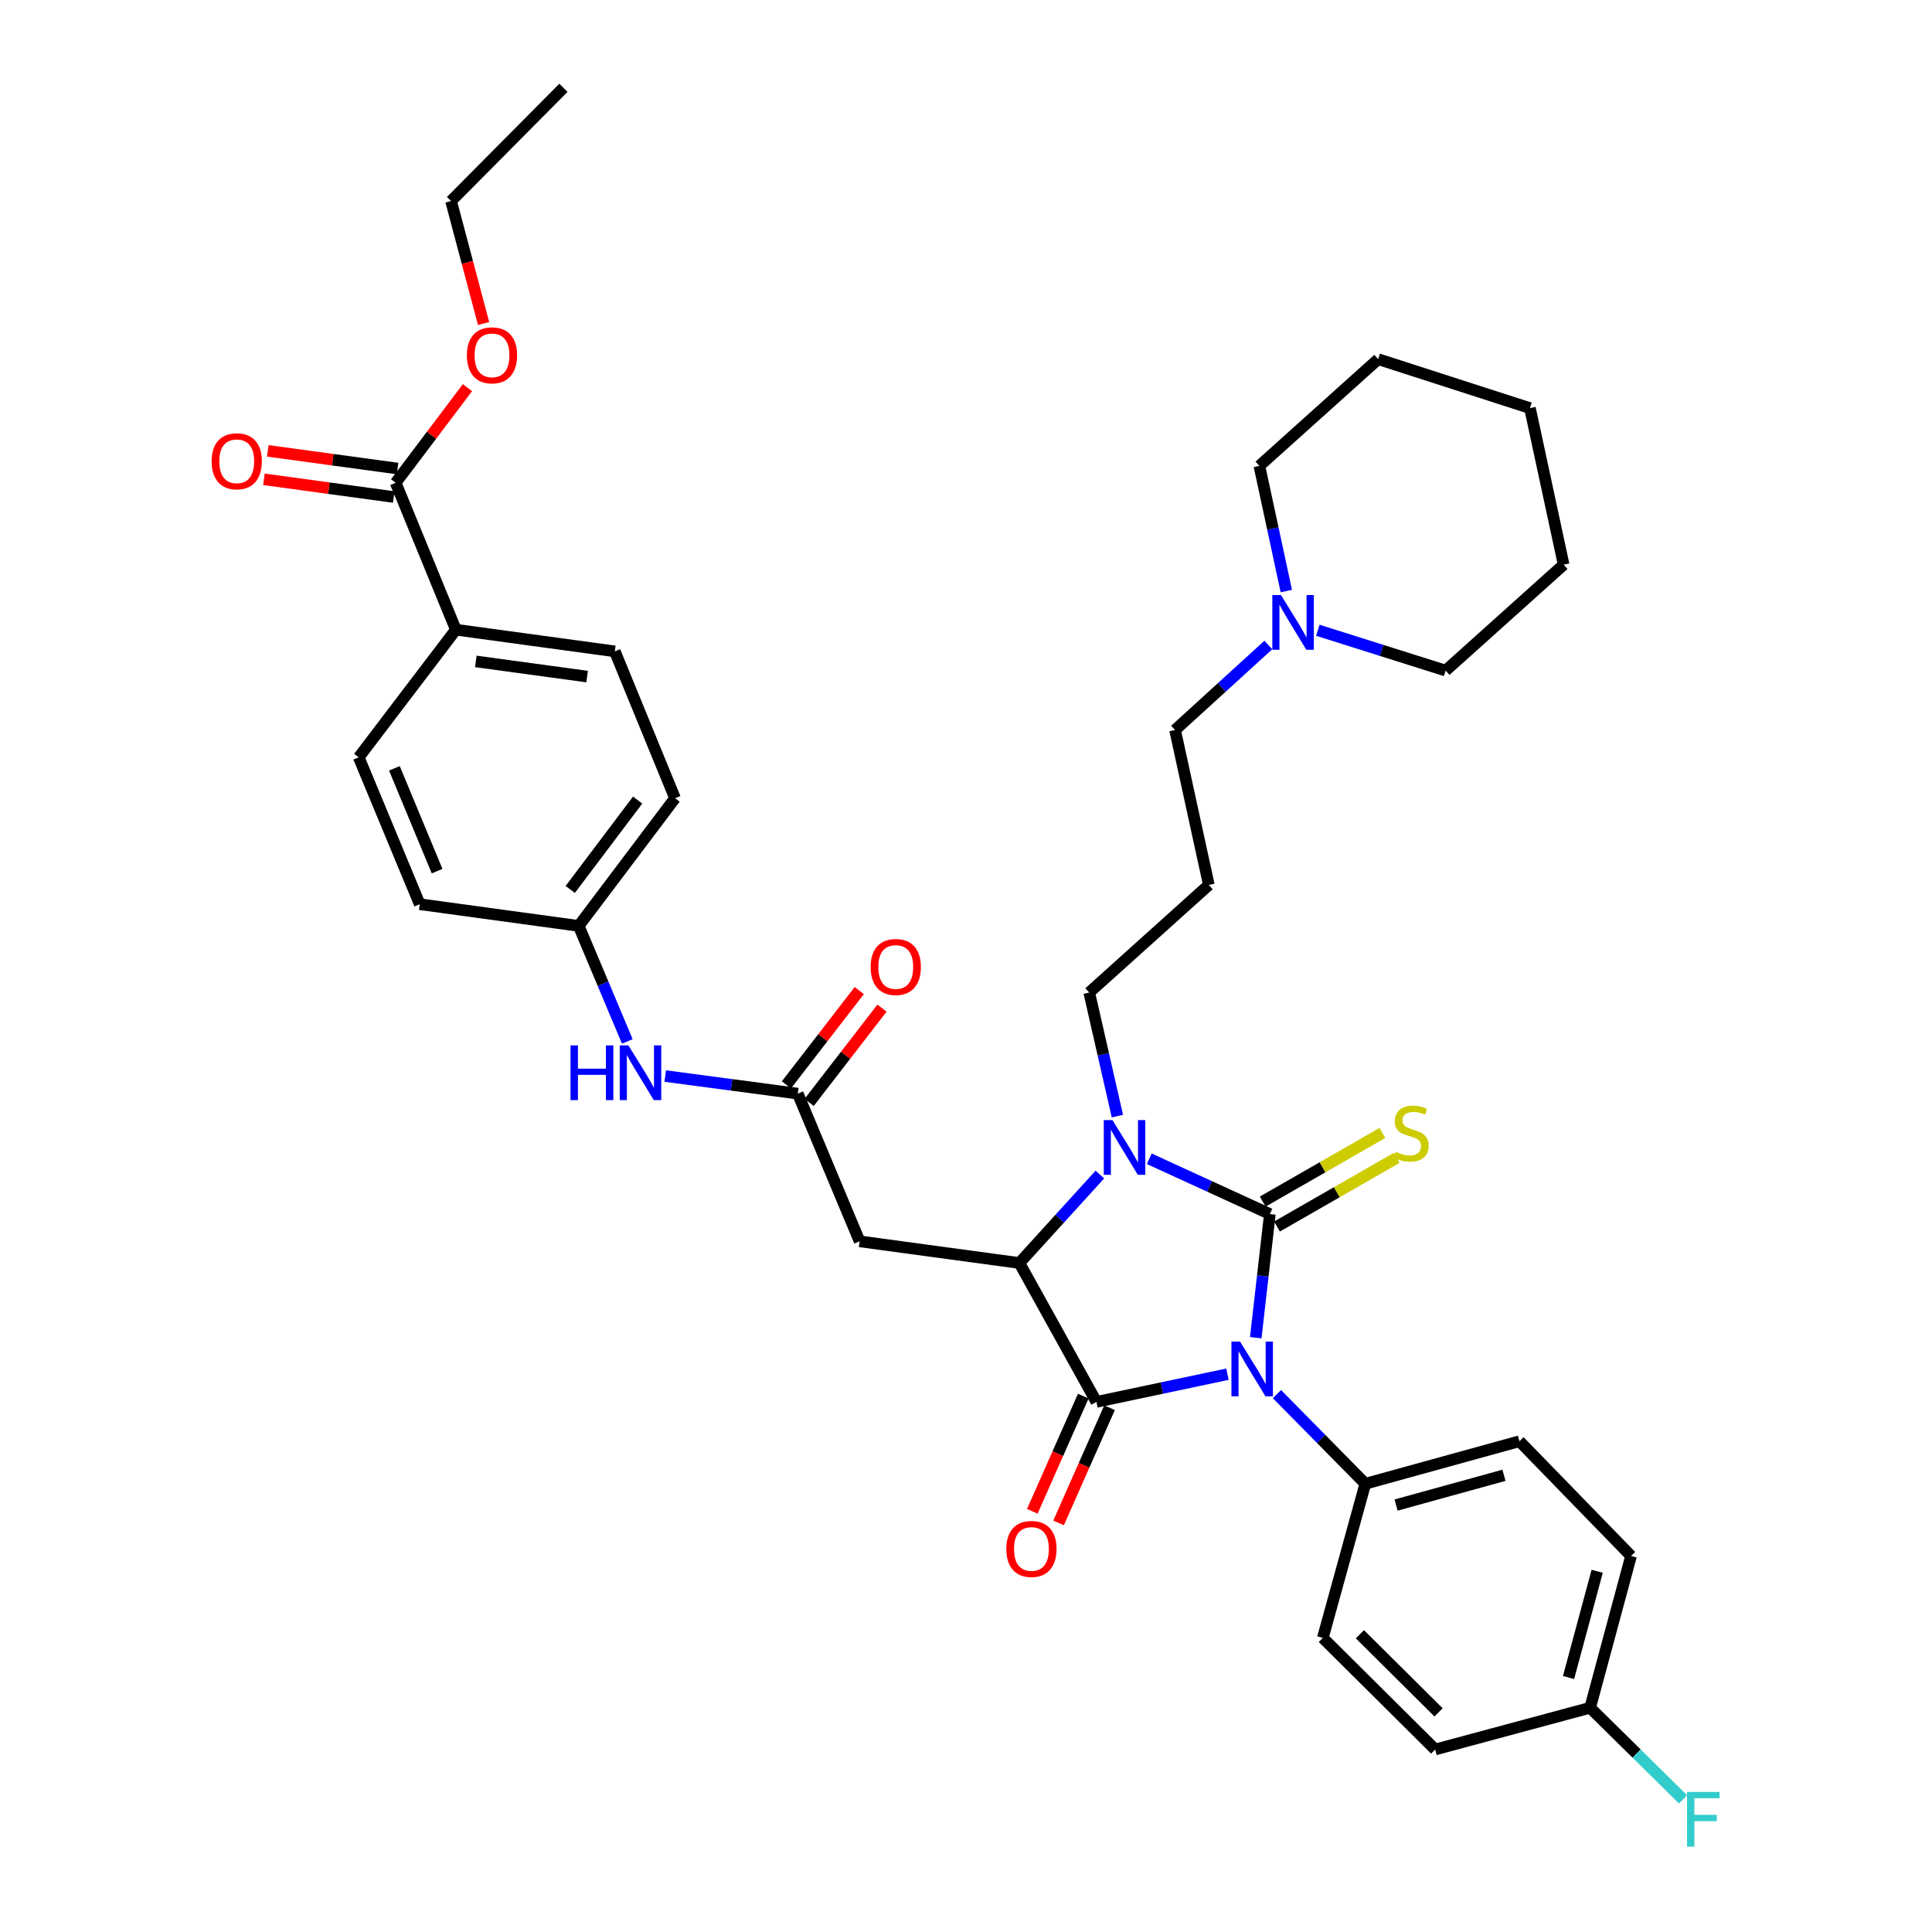 <?xml version='1.0' encoding='iso-8859-1'?>
<svg version='1.1' baseProfile='full'
              xmlns='http://www.w3.org/2000/svg'
                      xmlns:rdkit='http://www.rdkit.org/xml'
                      xmlns:xlink='http://www.w3.org/1999/xlink'
                  xml:space='preserve'
width='1000px' height='1000px' viewBox='0 0 1000 1000'>
<!-- END OF HEADER -->
<rect style='opacity:1.0;fill:#FFFFFF;stroke:none' width='1000' height='1000' x='0' y='0'> </rect>
<path class='bond-0' d='M 649.972,692.395 L 653.625,660.394' style='fill:none;fill-rule:evenodd;stroke:#0000FF;stroke-width:6px;stroke-linecap:butt;stroke-linejoin:miter;stroke-opacity:1' />
<path class='bond-0' d='M 653.625,660.394 L 657.277,628.394' style='fill:none;fill-rule:evenodd;stroke:#000000;stroke-width:6px;stroke-linecap:butt;stroke-linejoin:miter;stroke-opacity:1' />
<path class='bond-1' d='M 635.326,711.279 L 601.413,718.449' style='fill:none;fill-rule:evenodd;stroke:#0000FF;stroke-width:6px;stroke-linecap:butt;stroke-linejoin:miter;stroke-opacity:1' />
<path class='bond-1' d='M 601.413,718.449 L 567.501,725.619' style='fill:none;fill-rule:evenodd;stroke:#000000;stroke-width:6px;stroke-linecap:butt;stroke-linejoin:miter;stroke-opacity:1' />
<path class='bond-6' d='M 660.951,721.586 L 683.817,744.787' style='fill:none;fill-rule:evenodd;stroke:#0000FF;stroke-width:6px;stroke-linecap:butt;stroke-linejoin:miter;stroke-opacity:1' />
<path class='bond-6' d='M 683.817,744.787 L 706.682,767.988' style='fill:none;fill-rule:evenodd;stroke:#000000;stroke-width:6px;stroke-linecap:butt;stroke-linejoin:miter;stroke-opacity:1' />
<path class='bond-2' d='M 657.277,628.394 L 626.07,614.089' style='fill:none;fill-rule:evenodd;stroke:#000000;stroke-width:6px;stroke-linecap:butt;stroke-linejoin:miter;stroke-opacity:1' />
<path class='bond-2' d='M 626.07,614.089 L 594.862,599.784' style='fill:none;fill-rule:evenodd;stroke:#0000FF;stroke-width:6px;stroke-linecap:butt;stroke-linejoin:miter;stroke-opacity:1' />
<path class='bond-7' d='M 660.976,634.841 L 691.949,617.072' style='fill:none;fill-rule:evenodd;stroke:#000000;stroke-width:6px;stroke-linecap:butt;stroke-linejoin:miter;stroke-opacity:1' />
<path class='bond-7' d='M 691.949,617.072 L 722.922,599.304' style='fill:none;fill-rule:evenodd;stroke:#CCCC00;stroke-width:6px;stroke-linecap:butt;stroke-linejoin:miter;stroke-opacity:1' />
<path class='bond-7' d='M 653.578,621.946 L 684.551,604.177' style='fill:none;fill-rule:evenodd;stroke:#000000;stroke-width:6px;stroke-linecap:butt;stroke-linejoin:miter;stroke-opacity:1' />
<path class='bond-7' d='M 684.551,604.177 L 715.524,586.409' style='fill:none;fill-rule:evenodd;stroke:#CCCC00;stroke-width:6px;stroke-linecap:butt;stroke-linejoin:miter;stroke-opacity:1' />
<path class='bond-3' d='M 567.501,725.619 L 527.635,653.732' style='fill:none;fill-rule:evenodd;stroke:#000000;stroke-width:6px;stroke-linecap:butt;stroke-linejoin:miter;stroke-opacity:1' />
<path class='bond-9' d='M 560.703,722.612 L 547.515,752.429' style='fill:none;fill-rule:evenodd;stroke:#000000;stroke-width:6px;stroke-linecap:butt;stroke-linejoin:miter;stroke-opacity:1' />
<path class='bond-9' d='M 547.515,752.429 L 534.326,782.246' style='fill:none;fill-rule:evenodd;stroke:#FF0000;stroke-width:6px;stroke-linecap:butt;stroke-linejoin:miter;stroke-opacity:1' />
<path class='bond-9' d='M 574.299,728.626 L 561.11,758.443' style='fill:none;fill-rule:evenodd;stroke:#000000;stroke-width:6px;stroke-linecap:butt;stroke-linejoin:miter;stroke-opacity:1' />
<path class='bond-9' d='M 561.11,758.443 L 547.922,788.26' style='fill:none;fill-rule:evenodd;stroke:#FF0000;stroke-width:6px;stroke-linecap:butt;stroke-linejoin:miter;stroke-opacity:1' />
<path class='bond-15' d='M 578.357,577.696 L 571.067,545.715' style='fill:none;fill-rule:evenodd;stroke:#0000FF;stroke-width:6px;stroke-linecap:butt;stroke-linejoin:miter;stroke-opacity:1' />
<path class='bond-15' d='M 571.067,545.715 L 563.776,513.733' style='fill:none;fill-rule:evenodd;stroke:#000000;stroke-width:6px;stroke-linecap:butt;stroke-linejoin:miter;stroke-opacity:1' />
<path class='bond-37' d='M 569.292,607.941 L 548.463,630.836' style='fill:none;fill-rule:evenodd;stroke:#0000FF;stroke-width:6px;stroke-linecap:butt;stroke-linejoin:miter;stroke-opacity:1' />
<path class='bond-37' d='M 548.463,630.836 L 527.635,653.732' style='fill:none;fill-rule:evenodd;stroke:#000000;stroke-width:6px;stroke-linecap:butt;stroke-linejoin:miter;stroke-opacity:1' />
<path class='bond-4' d='M 527.635,653.732 L 444.945,642.517' style='fill:none;fill-rule:evenodd;stroke:#000000;stroke-width:6px;stroke-linecap:butt;stroke-linejoin:miter;stroke-opacity:1' />
<path class='bond-5' d='M 444.945,642.517 L 412.933,566.063' style='fill:none;fill-rule:evenodd;stroke:#000000;stroke-width:6px;stroke-linecap:butt;stroke-linejoin:miter;stroke-opacity:1' />
<path class='bond-11' d='M 412.933,566.063 L 378.625,561.51' style='fill:none;fill-rule:evenodd;stroke:#000000;stroke-width:6px;stroke-linecap:butt;stroke-linejoin:miter;stroke-opacity:1' />
<path class='bond-11' d='M 378.625,561.51 L 344.317,556.957' style='fill:none;fill-rule:evenodd;stroke:#0000FF;stroke-width:6px;stroke-linecap:butt;stroke-linejoin:miter;stroke-opacity:1' />
<path class='bond-13' d='M 418.815,570.607 L 437.668,546.207' style='fill:none;fill-rule:evenodd;stroke:#000000;stroke-width:6px;stroke-linecap:butt;stroke-linejoin:miter;stroke-opacity:1' />
<path class='bond-13' d='M 437.668,546.207 L 456.52,521.806' style='fill:none;fill-rule:evenodd;stroke:#FF0000;stroke-width:6px;stroke-linecap:butt;stroke-linejoin:miter;stroke-opacity:1' />
<path class='bond-13' d='M 407.051,561.518 L 425.904,537.118' style='fill:none;fill-rule:evenodd;stroke:#000000;stroke-width:6px;stroke-linecap:butt;stroke-linejoin:miter;stroke-opacity:1' />
<path class='bond-13' d='M 425.904,537.118 L 444.756,512.717' style='fill:none;fill-rule:evenodd;stroke:#FF0000;stroke-width:6px;stroke-linecap:butt;stroke-linejoin:miter;stroke-opacity:1' />
<path class='bond-16' d='M 706.682,767.988 L 786.465,745.977' style='fill:none;fill-rule:evenodd;stroke:#000000;stroke-width:6px;stroke-linecap:butt;stroke-linejoin:miter;stroke-opacity:1' />
<path class='bond-16' d='M 722.603,779.017 L 778.451,763.61' style='fill:none;fill-rule:evenodd;stroke:#000000;stroke-width:6px;stroke-linecap:butt;stroke-linejoin:miter;stroke-opacity:1' />
<path class='bond-17' d='M 706.682,767.988 L 684.689,847.77' style='fill:none;fill-rule:evenodd;stroke:#000000;stroke-width:6px;stroke-linecap:butt;stroke-linejoin:miter;stroke-opacity:1' />
<path class='bond-8' d='M 204.789,249.89 L 235.951,325.931' style='fill:none;fill-rule:evenodd;stroke:#000000;stroke-width:6px;stroke-linecap:butt;stroke-linejoin:miter;stroke-opacity:1' />
<path class='bond-14' d='M 205.794,242.525 L 172.205,237.945' style='fill:none;fill-rule:evenodd;stroke:#000000;stroke-width:6px;stroke-linecap:butt;stroke-linejoin:miter;stroke-opacity:1' />
<path class='bond-14' d='M 172.205,237.945 L 138.617,233.365' style='fill:none;fill-rule:evenodd;stroke:#FF0000;stroke-width:6px;stroke-linecap:butt;stroke-linejoin:miter;stroke-opacity:1' />
<path class='bond-14' d='M 203.785,257.255 L 170.197,252.675' style='fill:none;fill-rule:evenodd;stroke:#000000;stroke-width:6px;stroke-linecap:butt;stroke-linejoin:miter;stroke-opacity:1' />
<path class='bond-14' d='M 170.197,252.675 L 136.609,248.095' style='fill:none;fill-rule:evenodd;stroke:#FF0000;stroke-width:6px;stroke-linecap:butt;stroke-linejoin:miter;stroke-opacity:1' />
<path class='bond-23' d='M 204.789,249.89 L 223.371,225.277' style='fill:none;fill-rule:evenodd;stroke:#000000;stroke-width:6px;stroke-linecap:butt;stroke-linejoin:miter;stroke-opacity:1' />
<path class='bond-23' d='M 223.371,225.277 L 241.952,200.664' style='fill:none;fill-rule:evenodd;stroke:#FF0000;stroke-width:6px;stroke-linecap:butt;stroke-linejoin:miter;stroke-opacity:1' />
<path class='bond-10' d='M 656.487,333.847 L 632.349,355.852' style='fill:none;fill-rule:evenodd;stroke:#0000FF;stroke-width:6px;stroke-linecap:butt;stroke-linejoin:miter;stroke-opacity:1' />
<path class='bond-10' d='M 632.349,355.852 L 608.21,377.856' style='fill:none;fill-rule:evenodd;stroke:#000000;stroke-width:6px;stroke-linecap:butt;stroke-linejoin:miter;stroke-opacity:1' />
<path class='bond-30' d='M 682.104,326.218 L 715.181,336.663' style='fill:none;fill-rule:evenodd;stroke:#0000FF;stroke-width:6px;stroke-linecap:butt;stroke-linejoin:miter;stroke-opacity:1' />
<path class='bond-30' d='M 715.181,336.663 L 748.258,347.107' style='fill:none;fill-rule:evenodd;stroke:#000000;stroke-width:6px;stroke-linecap:butt;stroke-linejoin:miter;stroke-opacity:1' />
<path class='bond-31' d='M 665.799,305.942 L 658.825,273.547' style='fill:none;fill-rule:evenodd;stroke:#0000FF;stroke-width:6px;stroke-linecap:butt;stroke-linejoin:miter;stroke-opacity:1' />
<path class='bond-31' d='M 658.825,273.547 L 651.851,241.152' style='fill:none;fill-rule:evenodd;stroke:#000000;stroke-width:6px;stroke-linecap:butt;stroke-linejoin:miter;stroke-opacity:1' />
<path class='bond-20' d='M 324.697,539.038 L 312.117,509.145' style='fill:none;fill-rule:evenodd;stroke:#0000FF;stroke-width:6px;stroke-linecap:butt;stroke-linejoin:miter;stroke-opacity:1' />
<path class='bond-20' d='M 312.117,509.145 L 299.537,479.252' style='fill:none;fill-rule:evenodd;stroke:#000000;stroke-width:6px;stroke-linecap:butt;stroke-linejoin:miter;stroke-opacity:1' />
<path class='bond-12' d='M 235.951,325.931 L 318.227,337.147' style='fill:none;fill-rule:evenodd;stroke:#000000;stroke-width:6px;stroke-linecap:butt;stroke-linejoin:miter;stroke-opacity:1' />
<path class='bond-12' d='M 246.284,342.344 L 303.878,350.195' style='fill:none;fill-rule:evenodd;stroke:#000000;stroke-width:6px;stroke-linecap:butt;stroke-linejoin:miter;stroke-opacity:1' />
<path class='bond-39' d='M 235.951,325.931 L 185.678,391.987' style='fill:none;fill-rule:evenodd;stroke:#000000;stroke-width:6px;stroke-linecap:butt;stroke-linejoin:miter;stroke-opacity:1' />
<path class='bond-21' d='M 563.776,513.733 L 625.686,458.035' style='fill:none;fill-rule:evenodd;stroke:#000000;stroke-width:6px;stroke-linecap:butt;stroke-linejoin:miter;stroke-opacity:1' />
<path class='bond-26' d='M 786.465,745.977 L 844.228,805.376' style='fill:none;fill-rule:evenodd;stroke:#000000;stroke-width:6px;stroke-linecap:butt;stroke-linejoin:miter;stroke-opacity:1' />
<path class='bond-27' d='M 684.689,847.77 L 742.84,905.534' style='fill:none;fill-rule:evenodd;stroke:#000000;stroke-width:6px;stroke-linecap:butt;stroke-linejoin:miter;stroke-opacity:1' />
<path class='bond-27' d='M 703.888,845.887 L 744.594,886.322' style='fill:none;fill-rule:evenodd;stroke:#000000;stroke-width:6px;stroke-linecap:butt;stroke-linejoin:miter;stroke-opacity:1' />
<path class='bond-18' d='M 318.227,337.147 L 349.388,413.155' style='fill:none;fill-rule:evenodd;stroke:#000000;stroke-width:6px;stroke-linecap:butt;stroke-linejoin:miter;stroke-opacity:1' />
<path class='bond-19' d='M 185.678,391.987 L 217.252,468.011' style='fill:none;fill-rule:evenodd;stroke:#000000;stroke-width:6px;stroke-linecap:butt;stroke-linejoin:miter;stroke-opacity:1' />
<path class='bond-19' d='M 204.143,397.689 L 226.245,450.906' style='fill:none;fill-rule:evenodd;stroke:#000000;stroke-width:6px;stroke-linecap:butt;stroke-linejoin:miter;stroke-opacity:1' />
<path class='bond-24' d='M 299.537,479.252 L 217.252,468.011' style='fill:none;fill-rule:evenodd;stroke:#000000;stroke-width:6px;stroke-linecap:butt;stroke-linejoin:miter;stroke-opacity:1' />
<path class='bond-25' d='M 299.537,479.252 L 349.388,413.155' style='fill:none;fill-rule:evenodd;stroke:#000000;stroke-width:6px;stroke-linecap:butt;stroke-linejoin:miter;stroke-opacity:1' />
<path class='bond-25' d='M 295.146,460.386 L 330.042,414.118' style='fill:none;fill-rule:evenodd;stroke:#000000;stroke-width:6px;stroke-linecap:butt;stroke-linejoin:miter;stroke-opacity:1' />
<path class='bond-28' d='M 625.686,458.035 L 608.21,377.856' style='fill:none;fill-rule:evenodd;stroke:#000000;stroke-width:6px;stroke-linecap:butt;stroke-linejoin:miter;stroke-opacity:1' />
<path class='bond-22' d='M 823.052,883.936 L 742.84,905.534' style='fill:none;fill-rule:evenodd;stroke:#000000;stroke-width:6px;stroke-linecap:butt;stroke-linejoin:miter;stroke-opacity:1' />
<path class='bond-29' d='M 823.052,883.936 L 847.101,907.642' style='fill:none;fill-rule:evenodd;stroke:#000000;stroke-width:6px;stroke-linecap:butt;stroke-linejoin:miter;stroke-opacity:1' />
<path class='bond-29' d='M 847.101,907.642 L 871.149,931.348' style='fill:none;fill-rule:evenodd;stroke:#33CCCC;stroke-width:6px;stroke-linecap:butt;stroke-linejoin:miter;stroke-opacity:1' />
<path class='bond-38' d='M 823.052,883.936 L 844.228,805.376' style='fill:none;fill-rule:evenodd;stroke:#000000;stroke-width:6px;stroke-linecap:butt;stroke-linejoin:miter;stroke-opacity:1' />
<path class='bond-38' d='M 811.875,868.283 L 826.698,813.291' style='fill:none;fill-rule:evenodd;stroke:#000000;stroke-width:6px;stroke-linecap:butt;stroke-linejoin:miter;stroke-opacity:1' />
<path class='bond-32' d='M 250.305,167.451 L 241.885,135.756' style='fill:none;fill-rule:evenodd;stroke:#FF0000;stroke-width:6px;stroke-linecap:butt;stroke-linejoin:miter;stroke-opacity:1' />
<path class='bond-32' d='M 241.885,135.756 L 233.465,104.061' style='fill:none;fill-rule:evenodd;stroke:#000000;stroke-width:6px;stroke-linecap:butt;stroke-linejoin:miter;stroke-opacity:1' />
<path class='bond-33' d='M 748.258,347.107 L 809.342,292.267' style='fill:none;fill-rule:evenodd;stroke:#000000;stroke-width:6px;stroke-linecap:butt;stroke-linejoin:miter;stroke-opacity:1' />
<path class='bond-34' d='M 651.851,241.152 L 713.339,185.899' style='fill:none;fill-rule:evenodd;stroke:#000000;stroke-width:6px;stroke-linecap:butt;stroke-linejoin:miter;stroke-opacity:1' />
<path class='bond-35' d='M 233.465,104.061 L 291.625,45.455' style='fill:none;fill-rule:evenodd;stroke:#000000;stroke-width:6px;stroke-linecap:butt;stroke-linejoin:miter;stroke-opacity:1' />
<path class='bond-40' d='M 809.342,292.267 L 791.899,211.246' style='fill:none;fill-rule:evenodd;stroke:#000000;stroke-width:6px;stroke-linecap:butt;stroke-linejoin:miter;stroke-opacity:1' />
<path class='bond-36' d='M 713.339,185.899 L 791.899,211.246' style='fill:none;fill-rule:evenodd;stroke:#000000;stroke-width:6px;stroke-linecap:butt;stroke-linejoin:miter;stroke-opacity:1' />
<path  class='atom-0' d='M 641.866 694.412
L 651.146 709.412
Q 652.066 710.892, 653.546 713.572
Q 655.026 716.252, 655.106 716.412
L 655.106 694.412
L 658.866 694.412
L 658.866 722.732
L 654.986 722.732
L 645.026 706.332
Q 643.866 704.412, 642.626 702.212
Q 641.426 700.012, 641.066 699.332
L 641.066 722.732
L 637.386 722.732
L 637.386 694.412
L 641.866 694.412
' fill='#0000FF'/>
<path  class='atom-3' d='M 575.794 579.752
L 585.074 594.752
Q 585.994 596.232, 587.474 598.912
Q 588.954 601.592, 589.034 601.752
L 589.034 579.752
L 592.794 579.752
L 592.794 608.072
L 588.914 608.072
L 578.954 591.672
Q 577.794 589.752, 576.554 587.552
Q 575.354 585.352, 574.994 584.672
L 574.994 608.072
L 571.314 608.072
L 571.314 579.752
L 575.794 579.752
' fill='#0000FF'/>
<path  class='atom-8' d='M 722.411 596.158
Q 722.731 596.278, 724.051 596.838
Q 725.371 597.398, 726.811 597.758
Q 728.291 598.078, 729.731 598.078
Q 732.411 598.078, 733.971 596.798
Q 735.531 595.478, 735.531 593.198
Q 735.531 591.638, 734.731 590.678
Q 733.971 589.718, 732.771 589.198
Q 731.571 588.678, 729.571 588.078
Q 727.051 587.318, 725.531 586.598
Q 724.051 585.878, 722.971 584.358
Q 721.931 582.838, 721.931 580.278
Q 721.931 576.718, 724.331 574.518
Q 726.771 572.318, 731.571 572.318
Q 734.851 572.318, 738.571 573.878
L 737.651 576.958
Q 734.251 575.558, 731.691 575.558
Q 728.931 575.558, 727.411 576.718
Q 725.891 577.838, 725.931 579.798
Q 725.931 581.318, 726.691 582.238
Q 727.491 583.158, 728.611 583.678
Q 729.771 584.198, 731.691 584.798
Q 734.251 585.598, 735.771 586.398
Q 737.291 587.198, 738.371 588.838
Q 739.491 590.438, 739.491 593.198
Q 739.491 597.118, 736.851 599.238
Q 734.251 601.318, 729.891 601.318
Q 727.371 601.318, 725.451 600.758
Q 723.571 600.238, 721.331 599.318
L 722.411 596.158
' fill='#CCCC00'/>
<path  class='atom-10' d='M 520.87 801.732
Q 520.87 794.932, 524.23 791.132
Q 527.59 787.332, 533.87 787.332
Q 540.15 787.332, 543.51 791.132
Q 546.87 794.932, 546.87 801.732
Q 546.87 808.612, 543.47 812.532
Q 540.07 816.412, 533.87 816.412
Q 527.63 816.412, 524.23 812.532
Q 520.87 808.652, 520.87 801.732
M 533.87 813.212
Q 538.19 813.212, 540.51 810.332
Q 542.87 807.412, 542.87 801.732
Q 542.87 796.172, 540.51 793.372
Q 538.19 790.532, 533.87 790.532
Q 529.55 790.532, 527.19 793.332
Q 524.87 796.132, 524.87 801.732
Q 524.87 807.452, 527.19 810.332
Q 529.55 813.212, 533.87 813.212
' fill='#FF0000'/>
<path  class='atom-11' d='M 663.034 308.013
L 672.314 323.013
Q 673.234 324.493, 674.714 327.173
Q 676.194 329.853, 676.274 330.013
L 676.274 308.013
L 680.034 308.013
L 680.034 336.333
L 676.154 336.333
L 666.194 319.933
Q 665.034 318.013, 663.794 315.813
Q 662.594 313.613, 662.234 312.933
L 662.234 336.333
L 658.554 336.333
L 658.554 308.013
L 663.034 308.013
' fill='#0000FF'/>
<path  class='atom-12' d='M 295.304 541.1
L 299.144 541.1
L 299.144 553.14
L 313.624 553.14
L 313.624 541.1
L 317.464 541.1
L 317.464 569.42
L 313.624 569.42
L 313.624 556.34
L 299.144 556.34
L 299.144 569.42
L 295.304 569.42
L 295.304 541.1
' fill='#0000FF'/>
<path  class='atom-12' d='M 325.264 541.1
L 334.544 556.1
Q 335.464 557.58, 336.944 560.26
Q 338.424 562.94, 338.504 563.1
L 338.504 541.1
L 342.264 541.1
L 342.264 569.42
L 338.384 569.42
L 328.424 553.02
Q 327.264 551.1, 326.024 548.9
Q 324.824 546.7, 324.464 546.02
L 324.464 569.42
L 320.784 569.42
L 320.784 541.1
L 325.264 541.1
' fill='#0000FF'/>
<path  class='atom-14' d='M 450.644 500.508
Q 450.644 493.708, 454.004 489.908
Q 457.364 486.108, 463.644 486.108
Q 469.924 486.108, 473.284 489.908
Q 476.644 493.708, 476.644 500.508
Q 476.644 507.388, 473.244 511.308
Q 469.844 515.188, 463.644 515.188
Q 457.404 515.188, 454.004 511.308
Q 450.644 507.428, 450.644 500.508
M 463.644 511.988
Q 467.964 511.988, 470.284 509.108
Q 472.644 506.188, 472.644 500.508
Q 472.644 494.948, 470.284 492.148
Q 467.964 489.308, 463.644 489.308
Q 459.324 489.308, 456.964 492.108
Q 454.644 494.908, 454.644 500.508
Q 454.644 506.228, 456.964 509.108
Q 459.324 511.988, 463.644 511.988
' fill='#FF0000'/>
<path  class='atom-15' d='M 109.538 238.755
Q 109.538 231.955, 112.898 228.155
Q 116.258 224.355, 122.538 224.355
Q 128.818 224.355, 132.178 228.155
Q 135.538 231.955, 135.538 238.755
Q 135.538 245.635, 132.138 249.555
Q 128.738 253.435, 122.538 253.435
Q 116.298 253.435, 112.898 249.555
Q 109.538 245.675, 109.538 238.755
M 122.538 250.235
Q 126.858 250.235, 129.178 247.355
Q 131.538 244.435, 131.538 238.755
Q 131.538 233.195, 129.178 230.395
Q 126.858 227.555, 122.538 227.555
Q 118.218 227.555, 115.858 230.355
Q 113.538 233.155, 113.538 238.755
Q 113.538 244.475, 115.858 247.355
Q 118.218 250.235, 122.538 250.235
' fill='#FF0000'/>
<path  class='atom-24' d='M 241.657 183.915
Q 241.657 177.115, 245.017 173.315
Q 248.377 169.515, 254.657 169.515
Q 260.937 169.515, 264.297 173.315
Q 267.657 177.115, 267.657 183.915
Q 267.657 190.795, 264.257 194.715
Q 260.857 198.595, 254.657 198.595
Q 248.417 198.595, 245.017 194.715
Q 241.657 190.835, 241.657 183.915
M 254.657 195.395
Q 258.977 195.395, 261.297 192.515
Q 263.657 189.595, 263.657 183.915
Q 263.657 178.355, 261.297 175.555
Q 258.977 172.715, 254.657 172.715
Q 250.337 172.715, 247.977 175.515
Q 245.657 178.315, 245.657 183.915
Q 245.657 189.635, 247.977 192.515
Q 250.337 195.395, 254.657 195.395
' fill='#FF0000'/>
<path  class='atom-30' d='M 873.205 927.515
L 890.045 927.515
L 890.045 930.755
L 877.005 930.755
L 877.005 939.355
L 888.605 939.355
L 888.605 942.635
L 877.005 942.635
L 877.005 955.835
L 873.205 955.835
L 873.205 927.515
' fill='#33CCCC'/>
</svg>
